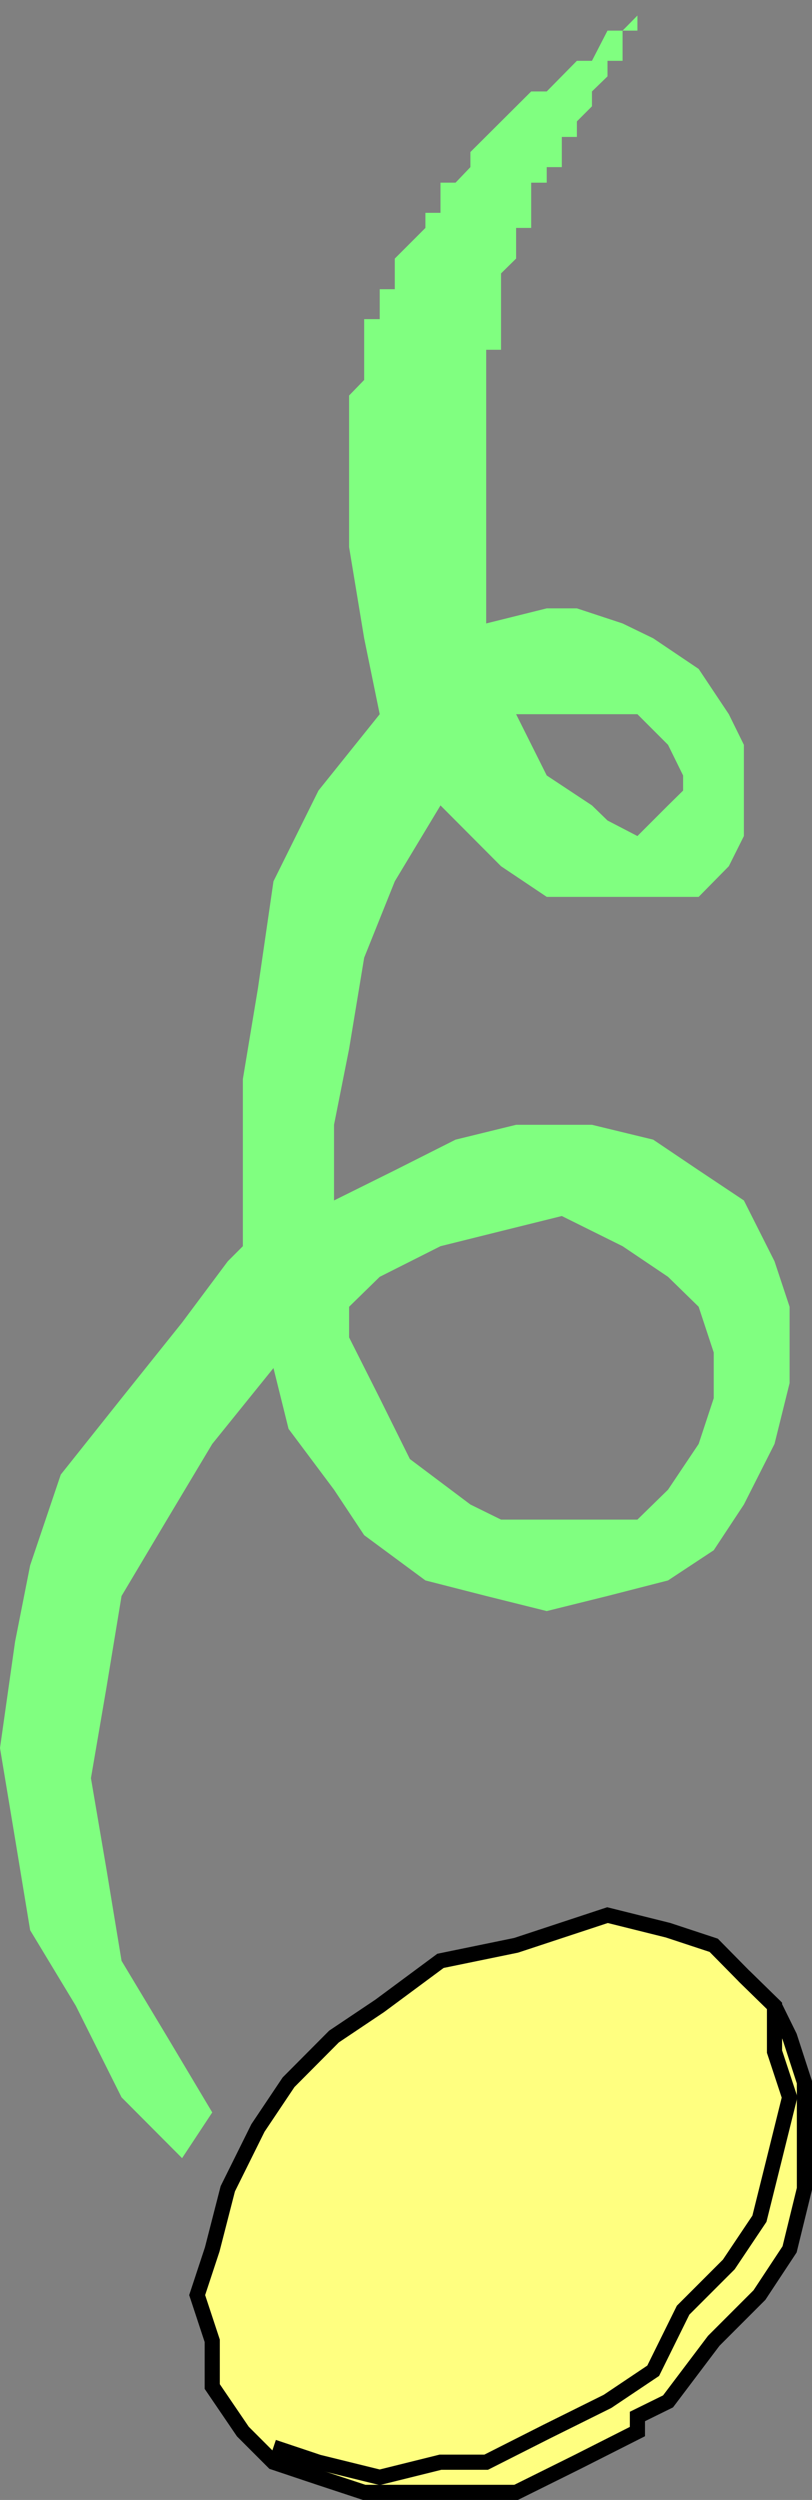 <svg xmlns="http://www.w3.org/2000/svg" width="350.066" height="1077.066"><rect width="100%" height="100%" fill="#808080" stroke="none"/><path fill="#ffff80" d="m104.703 1047.602 13.2 13.199 19.398 6.5 19.699 6.5h65.5l26.203-13 26.098-13.2v-6.5l13.199-6.5 19.703-26.101 19.7-19.7 13-19.698L346.8 943v-45.898l-6.399-19.7-6.5-13.203-13.199-12.898-13-13.2-19.703-6.5-26.098-6.5-19.699 6.5-19.703 6.5-32.598 6.7-26.199 19.398L144 877.402l-19.598 19.7-13.199 19.699-13 26.199-6.703 26.102L85 988.8l6.5 19.699v19.7l13.203 19.402"/><path fill="none" stroke="#000" stroke-miterlimit="10" stroke-width="6.531" d="m104.703 1047.602 13.2 13.199 19.398 6.5 19.699 6.5h65.5l26.203-13 26.098-13.2v-6.5l13.199-6.5 19.703-26.101 19.7-19.7 13-19.698L346.8 943v-45.898l-6.399-19.7-6.5-13.203-13.199-12.898-13-13.2-19.703-6.5-26.098-6.5-19.699 6.5-19.703 6.5-32.598 6.7-26.199 19.398L144 877.402l-19.598 19.7-13.199 19.699-13 26.199-6.703 26.102L85 988.8l6.5 19.699v19.7zm0 0"/><path fill="none" stroke="#000" stroke-miterlimit="10" stroke-width="6.531" d="m320.703 851.3 13.2 12.9v19.702l6.5 19.7-6.5 26.199-6.5 26.101-13.2 19.7L294.5 995.3l-12.898 26.101-19.7 13.2-26.199 13-26.101 13.199h-19.7l-26.199 6.5-26.402-6.5-19.399-6.5"/><path fill="#80ff80" d="M281.602 0v6.7H274.8v6.5h-6.399v13h-6.5v6.702l-6.699 6.5v6.399l-6.5 6.5V59h-6.5v13h-6.5v6.7H229v19.5h-6.5v13.202l-6.5 6.399v32.898h-6.398v117.903L216 288.199l6.5 19.5 13.203 26.403 19.5 12.898 6.7 6.5 12.898 6.7L288 347l6.5-6.398v-6.5l-6.5-13.2-13.2-13.203h-52.3l-6.5-13-6.398-26.097 26.101-6.5h13l19.7 6.5L281.601 275l19.601 13.2 13 19.5 6.5 13.202V360.2l-6.5 13-13 13.203h-65.5L216 373.2 189.902 347l-19.699 32.7L157 412.601l-6.5 39.3-6.5 32.7v32.597L150.5 563v13.2l13.203 26.202 13 26.2 26.098 19.597L216 654.7h58.8l13.2-12.898 13.203-19.7 6.5-19.699V582.7l-6.5-19.699L288 550.102l-19.598-13.2-26.199-13-26.203 6.5-26.098 6.5-26.199 13.2L150.5 563l-6.5-45.8 26.203-13 26.2-13.2 26.097-6.398h32.703L281.602 491l19.601 13.2 19.5 13 13.2 26.202 6.5 19.598v32.902l-6.5 26.2-13.2 26.097-13 19.703-19.703 13-26.098 6.7-26.199 6.5-26.101-6.5-26.2-6.7-26.402-19.5-13-19.601-19.598-26.2-6.5-26.199-26.402 32.7L72 654.699l-19.598 32.903-6.5 39.398-6.699 39.102 6.7 39.3 6.5 39.399L72 877.402l19.5 32.7-13 19.699-26.098-26.2L32.703 864.2 13 831.602l-6.5-39.403L0 753.102 6.5 707.3l6.5-32.899L26.203 635.3l26.2-32.899 26.097-32.6 19.703-26.399 6.5-6.5v-72l6.5-39.101 6.7-46.102 19.398-39.097 26.402-32.903L157 275l-6.5-39.3v-65.298l6.5-6.703V137.5h6.703v-12.898h6.5v-13.2l6.5-6.5 6.7-6.703v-6.5h6.5v-13h6.5L202.8 72v-6.5L229 39.402h6.703l13-13.203h6.5l6.7-13h6.5l6.398-6.5h6.8V0"/></svg>
